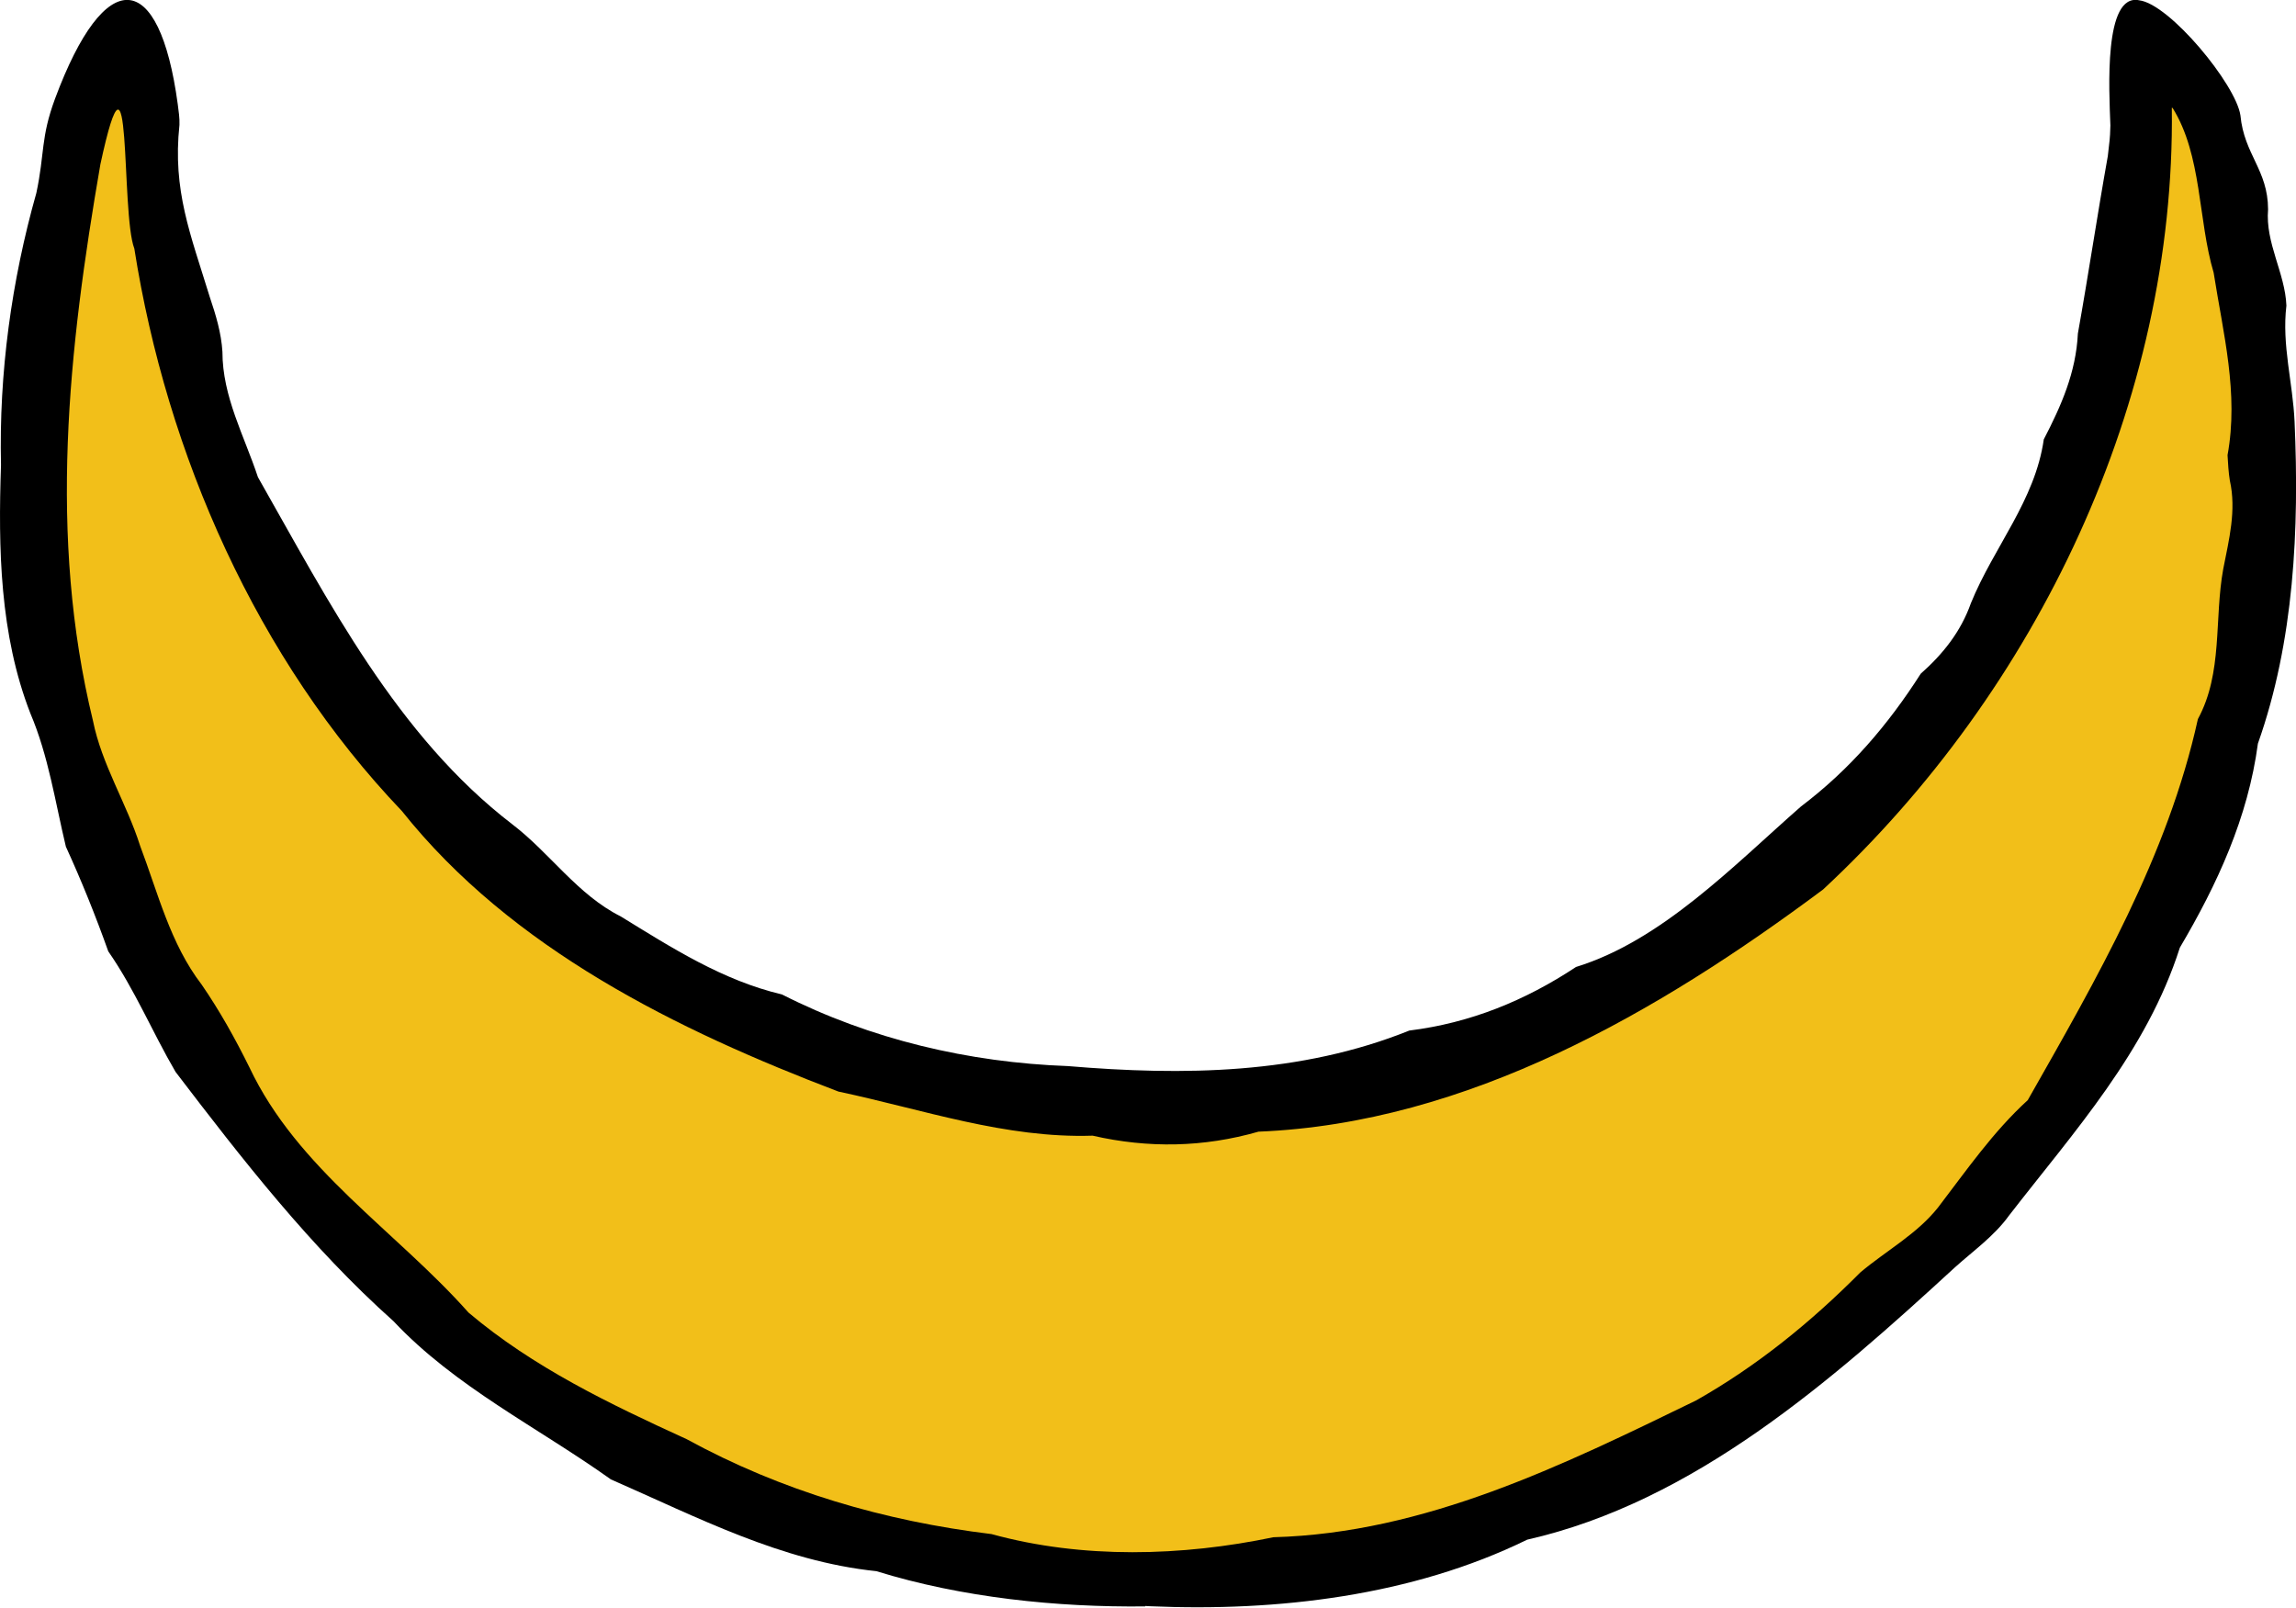 <svg viewBox="0 0 160.31 112.26" xmlns:xlink="http://www.w3.org/1999/xlink" xmlns="http://www.w3.org/2000/svg" id="Layer_2">
  <defs>
    <style>
      .cls-1 {
        fill: none;
      }

      .cls-2 {
        clip-path: url(#clippath-1);
      }

      .cls-3 {
        fill: #f2bf19;
      }

      .cls-4 {
        clip-path: url(#clippath);
      }
    </style>
    <clipPath id="clippath">
      <rect height="112.26" width="160.31" class="cls-1"></rect>
    </clipPath>
    <clipPath id="clippath-1">
      <rect height="112.26" width="160.31" class="cls-1"></rect>
    </clipPath>
  </defs>
  <g data-name="Layer_1" id="Layer_1-2">
    <g class="cls-4">
      <g class="cls-2">
        <path d="M79.96,112.17c-6.15.07-12.79-.61-18.77-2.46-6.64-.69-12.51-3.77-18.54-6.41-5.07-3.62-10.85-6.44-15.18-11.05-5.78-5.16-10.54-11.28-15.21-17.4-1.62-2.77-2.85-5.76-4.7-8.42-.88-2.47-1.87-4.93-2.96-7.31-.75-3.13-1.21-6.32-2.48-9.31C-.02,44.32-.13,38.28.07,32.47c-.15-6.4.73-12.85,2.47-19,.59-2.78.29-3.84,1.3-6.57,3.5-9.42,7.29-9.11,8.57.37.06.47.14.98.12,1.45-.49,4.59.77,7.63,2.12,12.03.42,1.24.8,2.5.88,3.81,0,3.14,1.52,5.86,2.48,8.76,4.93,8.67,9.69,18.04,17.75,24.23,2.65,2.02,4.55,4.92,7.58,6.44,3.61,2.22,7.12,4.47,11.26,5.45,6.18,3.14,13.05,4.75,19.95,5,8.08.68,16.24.58,23.85-2.48,4.26-.53,8.07-2.08,11.64-4.44,6-1.85,11-7.08,15.71-11.21,3.41-2.58,6.08-5.7,8.36-9.27,1.56-1.38,2.8-2.94,3.5-4.92,1.6-3.93,4.48-7.16,5.09-11.44,1.22-2.35,2.25-4.68,2.38-7.39.74-4.13,1.35-8.25,2.09-12.39.12-1.16.15-1.04.18-2.14-.09-2.46-.48-9.26,2.01-8.74,2.12.25,6.76,5.88,7.07,8.04.26,2.74,1.92,3.79,1.93,6.56-.2,2.36,1.19,4.44,1.28,6.72-.33,2.75.45,5.38.57,8.1.33,7.48-.02,15.31-2.56,22.48-.69,5.17-2.83,9.81-5.45,14.25-2.32,7.27-7.36,12.81-11.93,18.71-1.03,1.43-2.48,2.45-3.78,3.62-8.62,7.92-18.2,16.36-29.86,19.01-8.02,3.93-17.44,5.03-26.28,4.65l-.39-.02Z"></path>
        <path d="M151.64,7.55c.26,20.48-9.39,40.66-24.35,54.56-11.47,8.55-24.82,16.32-39.42,16.91-3.84,1.1-7.69,1.17-11.58.28-6.09.2-11.85-1.83-17.75-3.08-11.29-4.3-22.82-9.97-30.48-19.59-10.13-10.61-16.42-24.92-18.68-39.27-.97-2.49-.13-16.26-2.37-5.89-2.24,12.94-3.66,25.95-.52,38.85.61,3.06,2.36,5.79,3.29,8.73,1.25,3.3,2.11,6.85,4.3,9.7,1.26,1.83,2.34,3.77,3.33,5.77,3.36,7.12,10.25,11.44,15.3,17.13,4.52,3.83,9.89,6.4,15.23,8.84,6.64,3.63,13.81,5.72,21.29,6.63,6.36,1.75,13.31,1.55,19.68.22,10.59-.29,20.17-5.01,29.51-9.55,4.28-2.42,8.03-5.48,11.47-8.94,1.8-1.52,3.95-2.67,5.43-4.54,1.99-2.6,3.84-5.28,6.26-7.49,4.82-8.49,9.77-17.03,11.88-26.61,1.76-3.24,1.13-6.99,1.77-10.48.4-2.05.93-4.09.46-6.18-.09-.55-.13-1.21-.16-1.77.79-4.31-.3-8.48-.97-12.74-1.1-3.7-.8-8.19-2.87-11.51h-.06Z" class="cls-3"></path>
      </g>
    </g>
  </g>
</svg>
